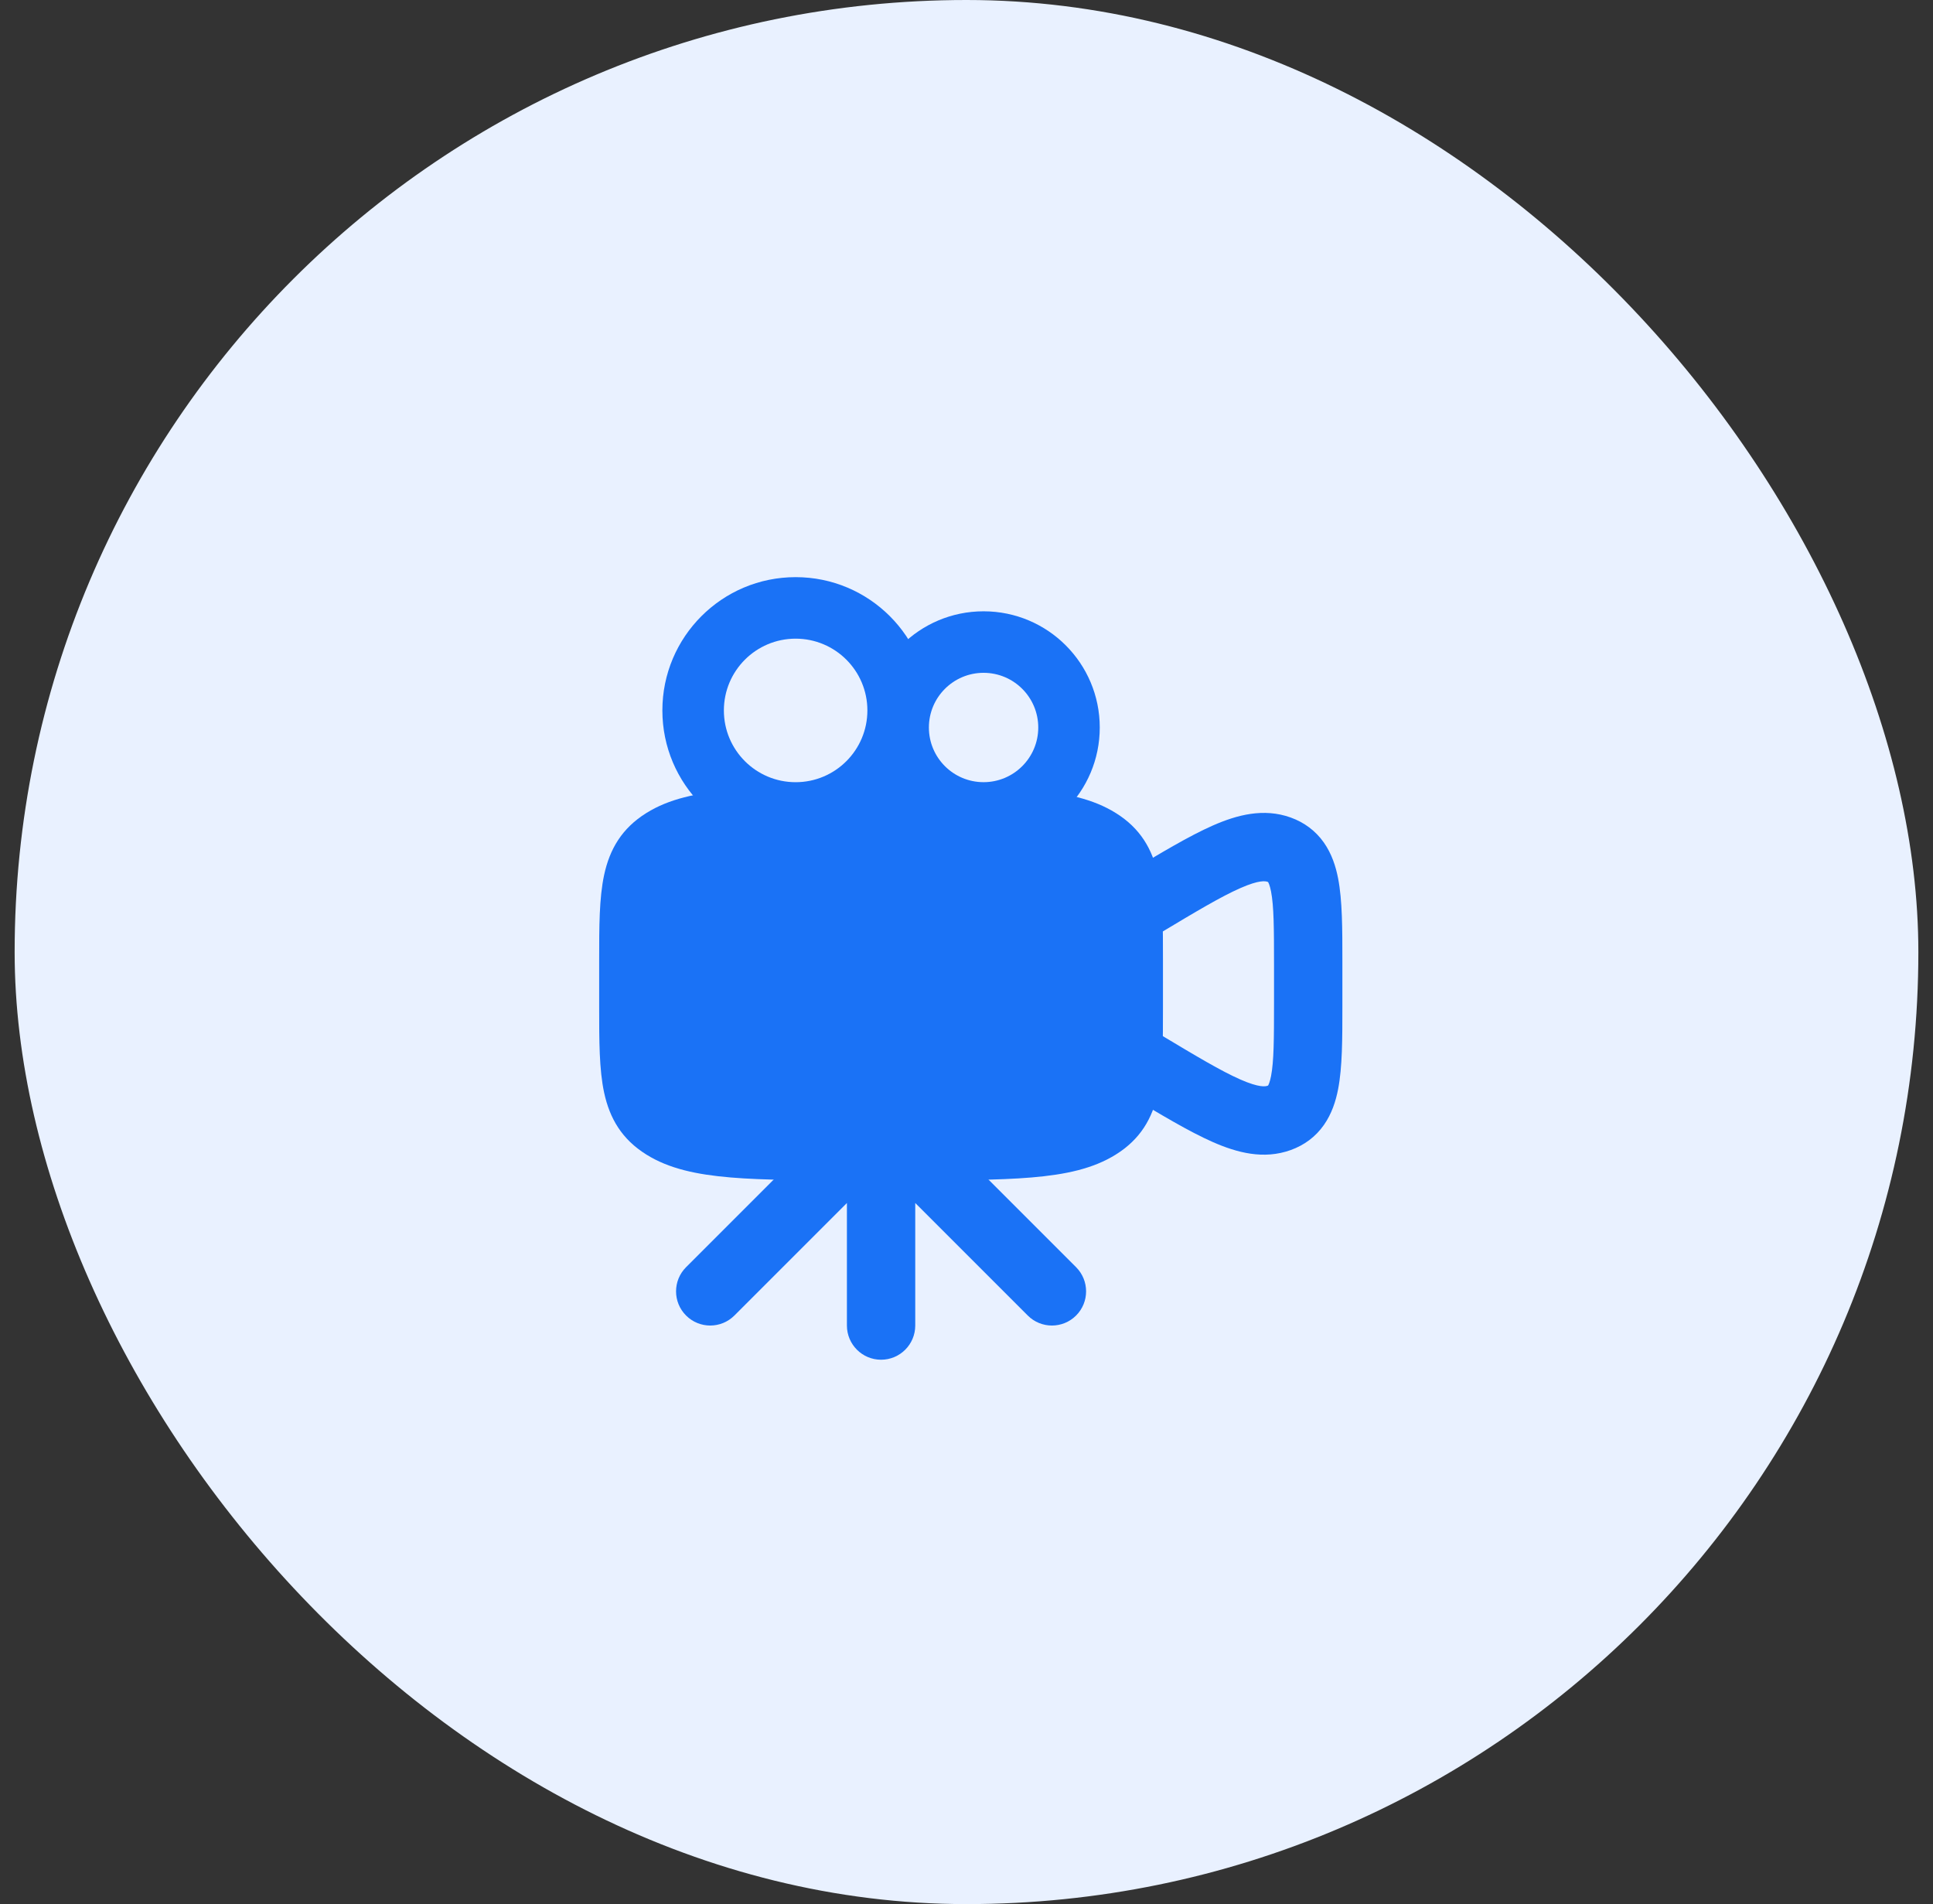 <?xml version="1.0" encoding="utf-8"?>
<svg xmlns="http://www.w3.org/2000/svg" fill="none" height="65" viewBox="0 0 66 65" width="66">
<rect x="0" y="0" width="66" height="65" fill="#333333" stroke="none"/>
<rect fill="#E9F1FF" height="65" rx="32.5" width="65" x="0.5"/>
<path clip-rule="evenodd" d="M33.583 22.968C32.552 22.968 31.716 23.804 31.716 24.835C31.716 25.866 32.552 26.701 33.583 26.701C34.614 26.701 35.45 25.866 35.45 24.835C35.45 23.804 34.614 22.968 33.583 22.968ZM29.616 24.835C29.616 22.644 31.392 20.868 33.583 20.868C35.774 20.868 37.55 22.644 37.55 24.835C37.55 27.026 35.774 28.802 33.583 28.802C31.392 28.802 29.616 27.026 29.616 24.835Z" fill="#1A72F6" fill-rule="evenodd"/>
<path clip-rule="evenodd" d="M27.166 21.802C25.813 21.802 24.716 22.899 24.716 24.252C24.716 25.605 25.813 26.702 27.166 26.702C28.519 26.702 29.616 25.605 29.616 24.252C29.616 22.899 28.519 21.802 27.166 21.802ZM22.616 24.252C22.616 21.739 24.653 19.702 27.166 19.702C29.679 19.702 31.716 21.739 31.716 24.252C31.716 26.765 29.679 28.802 27.166 28.802C24.653 28.802 22.616 26.765 22.616 24.252Z" fill="#1A72F6" fill-rule="evenodd"/>
<path clip-rule="evenodd" d="M29.5 38.406C29.054 38.148 28.474 38.21 28.092 38.592L23.425 43.258C22.969 43.714 22.969 44.453 23.425 44.908C23.881 45.364 24.619 45.364 25.075 44.908L28.917 41.067L28.917 45.25C28.917 45.894 29.439 46.417 30.083 46.417C30.728 46.417 31.25 45.894 31.25 45.25L31.25 41.067L35.092 44.908C35.547 45.364 36.286 45.364 36.742 44.908C37.197 44.453 37.197 43.714 36.742 43.258L32.075 38.592C31.693 38.21 31.113 38.148 30.667 38.406C30.495 38.307 30.296 38.25 30.083 38.25C29.871 38.25 29.672 38.307 29.5 38.406Z" fill="#1A72F6" fill-rule="evenodd"/>
<path clip-rule="evenodd" d="M29.457 26.875H30.709C32.598 26.875 34.072 26.875 35.221 26.971C36.376 27.069 37.325 27.27 38.101 27.756C38.931 28.274 39.348 28.982 39.539 29.87C39.709 30.657 39.709 31.639 39.708 32.766C39.708 32.795 39.708 32.825 39.708 32.854V34.312C39.708 34.342 39.708 34.371 39.708 34.401C39.709 35.528 39.709 36.51 39.539 37.297C39.348 38.185 38.931 38.893 38.101 39.411C37.325 39.897 36.376 40.098 35.221 40.195C34.072 40.292 32.598 40.292 30.709 40.292H29.457C27.569 40.292 26.095 40.292 24.946 40.195C23.791 40.098 22.842 39.897 22.066 39.411C21.236 38.893 20.818 38.185 20.627 37.297C20.458 36.51 20.458 35.528 20.458 34.401C20.458 34.371 20.458 34.342 20.458 34.312V32.854C20.458 32.825 20.458 32.795 20.458 32.766C20.458 31.639 20.458 30.657 20.627 29.87C20.818 28.982 21.236 28.274 22.066 27.756C22.842 27.27 23.791 27.069 24.946 26.971C26.095 26.875 27.569 26.875 29.457 26.875Z" fill="#1A72F6" fill-rule="evenodd"/>
<path clip-rule="evenodd" d="M42.351 30.317C41.694 30.605 40.843 31.113 39.581 31.87L39.434 31.959C38.881 32.29 38.165 32.111 37.833 31.559C37.502 31.006 37.681 30.289 38.233 29.958L38.38 29.87C38.403 29.856 38.426 29.842 38.45 29.828C39.624 29.123 40.603 28.536 41.412 28.18C42.237 27.818 43.145 27.575 44.071 27.908C44.532 28.075 44.918 28.359 45.203 28.764C45.471 29.146 45.609 29.578 45.688 29.985C45.834 30.735 45.834 31.719 45.834 32.808C45.834 32.845 45.834 32.883 45.834 32.92V34.247C45.834 34.285 45.834 34.322 45.834 34.359C45.834 35.448 45.834 36.432 45.688 37.182C45.609 37.59 45.471 38.021 45.203 38.403C44.918 38.809 44.532 39.093 44.071 39.259C43.145 39.593 42.237 39.349 41.412 38.987C40.603 38.631 39.624 38.044 38.45 37.339L38.233 37.209C37.681 36.878 37.502 36.161 37.833 35.609C38.165 35.056 38.881 34.877 39.434 35.209L39.581 35.297C40.843 36.054 41.694 36.562 42.351 36.851C43.007 37.139 43.213 37.088 43.279 37.064C43.287 37.061 43.293 37.059 43.297 37.057C43.312 37.033 43.356 36.948 43.398 36.736C43.495 36.237 43.5 35.485 43.5 34.247V32.92C43.5 31.682 43.495 30.93 43.398 30.431C43.356 30.219 43.312 30.134 43.297 30.11C43.293 30.109 43.287 30.106 43.279 30.103C43.213 30.079 43.007 30.028 42.351 30.317Z" fill="#1A72F6" fill-rule="evenodd"/>
</svg>